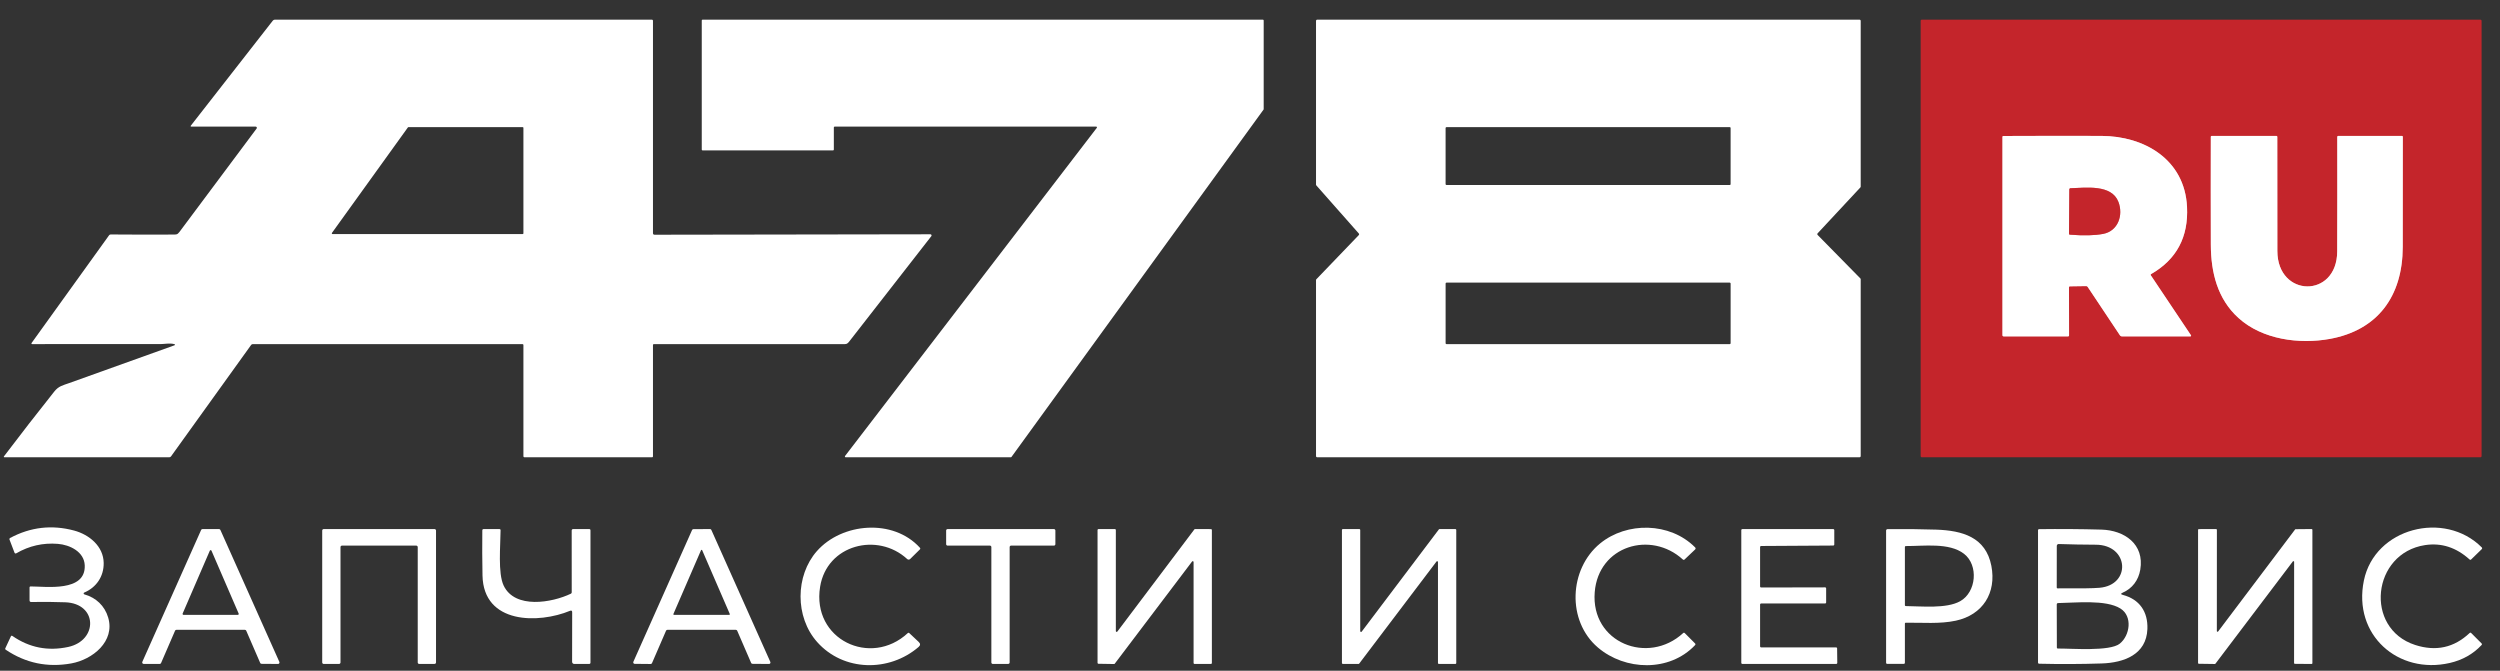 <svg width="164" height="44" viewBox="0 0 164 44" fill="none" xmlns="http://www.w3.org/2000/svg">
<rect x="0" y="0" width="164" height="44" fill="#333333" stroke="none"/>
<path d="M135.79 18.784L136.851 18.768C136.894 18.767 136.927 18.784 136.951 18.82L139.066 21.995C139.08 22.017 139.099 22.035 139.122 22.047C139.144 22.06 139.17 22.066 139.195 22.066H143.693C143.701 22.066 143.709 22.064 143.715 22.059C143.722 22.055 143.728 22.049 143.731 22.042C143.735 22.035 143.737 22.027 143.736 22.019C143.736 22.011 143.734 22.003 143.729 21.997L141.097 18.065C141.073 18.029 141.079 18 141.117 17.977C142.785 17.018 143.569 15.548 143.469 13.566C143.313 10.445 140.648 8.924 137.859 8.916C135.708 8.909 133.562 8.911 131.421 8.921C131.413 8.921 131.405 8.923 131.398 8.926C131.391 8.929 131.384 8.933 131.378 8.939C131.373 8.945 131.369 8.951 131.365 8.959C131.362 8.966 131.361 8.974 131.361 8.982V21.98C131.361 22.038 131.388 22.066 131.444 22.066H135.662C135.707 22.066 135.73 22.043 135.73 21.997L135.726 18.85C135.726 18.806 135.747 18.784 135.79 18.784Z" stroke="#E29295" stroke-width="2"/>
<path d="M146.845 20.861C148.416 22.282 150.843 22.595 152.838 22.231C155.962 21.662 157.613 19.455 157.62 16.201C157.625 13.798 157.627 11.393 157.625 8.985C157.625 8.939 157.602 8.916 157.557 8.916H153.392C153.383 8.916 153.374 8.918 153.366 8.921C153.358 8.925 153.35 8.93 153.344 8.937C153.338 8.943 153.333 8.951 153.329 8.959C153.326 8.968 153.324 8.977 153.324 8.986C153.329 11.49 153.328 13.994 153.32 16.498C153.31 19.581 149.397 19.534 149.395 16.464C149.394 13.973 149.392 11.48 149.391 8.985C149.391 8.939 149.369 8.916 149.325 8.916H145.096C145.051 8.916 145.029 8.938 145.029 8.984C145.023 11.339 145.023 13.694 145.03 16.048C145.037 17.871 145.46 19.608 146.845 20.861Z" stroke="#E29295" stroke-width="2"/>
<path d="M135.747 12.427L135.727 15.324C135.726 15.368 135.748 15.391 135.791 15.395C136.692 15.467 137.42 15.449 137.974 15.342C138.95 15.151 139.299 14.111 138.97 13.247C138.522 12.079 136.836 12.316 135.822 12.348C135.802 12.349 135.783 12.358 135.769 12.372C135.755 12.387 135.747 12.407 135.747 12.427Z" stroke="#E29295" stroke-width="2"/>
<path d="M11.448 22.577C11.143 22.492 10.768 22.572 10.535 22.572C7.727 22.576 4.917 22.576 2.103 22.573C2.096 22.573 2.088 22.571 2.082 22.567C2.075 22.563 2.07 22.557 2.066 22.55C2.063 22.543 2.061 22.535 2.061 22.527C2.062 22.519 2.064 22.512 2.069 22.505L7.155 15.435C7.182 15.399 7.217 15.381 7.262 15.381C8.627 15.392 9.985 15.394 11.335 15.387C11.553 15.385 11.632 15.406 11.773 15.214C13.458 12.956 15.145 10.695 16.834 8.432C16.843 8.42 16.848 8.407 16.85 8.392C16.851 8.377 16.848 8.363 16.842 8.35C16.835 8.337 16.826 8.326 16.814 8.318C16.801 8.31 16.787 8.306 16.773 8.306H12.54C12.534 8.306 12.527 8.304 12.522 8.301C12.516 8.298 12.512 8.293 12.509 8.287C12.506 8.281 12.505 8.274 12.506 8.268C12.507 8.262 12.509 8.255 12.513 8.25L17.887 1.366C17.927 1.316 17.98 1.29 18.044 1.29H42.756C42.809 1.29 42.835 1.317 42.835 1.372V15.292C42.835 15.362 42.87 15.398 42.939 15.398L61.036 15.369C61.05 15.369 61.064 15.373 61.076 15.381C61.088 15.388 61.097 15.399 61.104 15.412C61.11 15.425 61.112 15.439 61.111 15.454C61.109 15.468 61.103 15.481 61.095 15.492C59.307 17.785 57.511 20.09 55.704 22.41C55.555 22.603 55.466 22.575 55.251 22.575C51.135 22.574 47.019 22.573 42.904 22.573C42.858 22.573 42.835 22.597 42.835 22.644V29.929C42.835 29.974 42.813 29.997 42.768 29.997H34.402C34.385 29.997 34.367 29.99 34.355 29.977C34.343 29.964 34.336 29.947 34.336 29.929V22.642C34.336 22.597 34.313 22.575 34.269 22.575H16.58C16.535 22.575 16.5 22.593 16.473 22.63L11.219 29.939C11.191 29.977 11.154 29.997 11.107 29.997H0.305C0.244 29.997 0.233 29.973 0.269 29.924C1.351 28.497 2.447 27.086 3.558 25.689C3.85 25.321 4.121 25.28 4.547 25.127C6.83 24.307 9.13 23.481 11.449 22.651C11.457 22.648 11.463 22.642 11.468 22.635C11.472 22.629 11.475 22.62 11.475 22.613C11.474 22.604 11.472 22.597 11.467 22.59C11.462 22.584 11.456 22.579 11.448 22.577ZM34.336 8.386C34.336 8.373 34.331 8.361 34.322 8.352C34.313 8.344 34.301 8.338 34.289 8.338L26.795 8.34C26.788 8.34 26.78 8.342 26.774 8.345C26.767 8.348 26.762 8.353 26.757 8.359L21.775 15.28C21.77 15.287 21.767 15.295 21.766 15.304C21.765 15.313 21.767 15.321 21.771 15.329C21.775 15.337 21.781 15.344 21.788 15.348C21.795 15.353 21.804 15.355 21.812 15.355H34.289C34.301 15.355 34.313 15.351 34.322 15.342C34.331 15.333 34.336 15.321 34.336 15.308V8.386Z" fill="white"/>
<path d="M71.91 8.305L54.751 8.306C54.738 8.306 54.725 8.311 54.715 8.321C54.706 8.331 54.7 8.344 54.7 8.357V9.813C54.7 9.827 54.695 9.84 54.686 9.85C54.676 9.86 54.663 9.865 54.65 9.865H46.085C46.072 9.865 46.059 9.86 46.049 9.85C46.04 9.84 46.035 9.827 46.035 9.813V1.342C46.035 1.328 46.04 1.315 46.049 1.305C46.059 1.296 46.072 1.29 46.085 1.29H82.847C82.861 1.29 82.874 1.296 82.883 1.305C82.893 1.315 82.898 1.328 82.898 1.342V7.158C82.898 7.169 82.895 7.18 82.889 7.189L66.352 29.977C66.347 29.983 66.341 29.988 66.334 29.991C66.327 29.995 66.319 29.997 66.312 29.997H55.474C55.464 29.997 55.455 29.994 55.447 29.989C55.439 29.984 55.433 29.977 55.429 29.968C55.425 29.96 55.423 29.95 55.424 29.941C55.425 29.931 55.428 29.922 55.434 29.914L71.95 8.387C71.956 8.38 71.959 8.371 71.96 8.361C71.961 8.352 71.959 8.342 71.955 8.333C71.951 8.325 71.944 8.318 71.936 8.312C71.928 8.307 71.919 8.305 71.91 8.305Z" fill="white"/>
<path d="M119.237 15.414L122.039 18.264C122.046 18.271 122.052 18.279 122.056 18.289C122.06 18.299 122.062 18.309 122.062 18.319V29.92C122.062 29.94 122.054 29.96 122.039 29.974C122.025 29.989 122.006 29.997 121.986 29.997H86.407C86.387 29.997 86.368 29.989 86.353 29.974C86.339 29.96 86.331 29.94 86.331 29.92V18.373C86.331 18.353 86.339 18.334 86.353 18.319L89.136 15.423C89.15 15.409 89.157 15.39 89.158 15.371C89.158 15.351 89.151 15.332 89.138 15.318L86.351 12.162C86.339 12.148 86.331 12.129 86.331 12.11V1.368C86.331 1.347 86.339 1.327 86.353 1.313C86.368 1.298 86.387 1.29 86.407 1.29H121.986C122.006 1.29 122.025 1.298 122.039 1.313C122.054 1.327 122.062 1.347 122.062 1.368V12.243C122.061 12.263 122.054 12.281 122.04 12.296L119.235 15.307C119.222 15.321 119.214 15.341 119.215 15.361C119.215 15.38 119.223 15.4 119.237 15.414ZM113.528 8.398C113.528 8.39 113.526 8.383 113.523 8.376C113.52 8.369 113.516 8.362 113.511 8.357C113.506 8.352 113.499 8.347 113.492 8.344C113.485 8.341 113.478 8.34 113.47 8.34H94.888C94.873 8.34 94.858 8.346 94.847 8.357C94.837 8.368 94.831 8.383 94.831 8.398V12.078C94.831 12.093 94.837 12.108 94.847 12.119C94.858 12.13 94.873 12.136 94.888 12.136H113.47C113.478 12.136 113.485 12.134 113.492 12.131C113.499 12.128 113.506 12.124 113.511 12.119C113.516 12.113 113.52 12.107 113.523 12.1C113.526 12.093 113.528 12.085 113.528 12.078V8.398ZM113.529 18.598C113.529 18.583 113.523 18.568 113.512 18.557C113.502 18.546 113.487 18.54 113.472 18.54H94.889C94.874 18.54 94.859 18.546 94.849 18.557C94.838 18.568 94.832 18.583 94.832 18.598V22.516C94.832 22.532 94.838 22.547 94.849 22.558C94.859 22.568 94.874 22.575 94.889 22.575H113.472C113.487 22.575 113.502 22.568 113.512 22.558C113.523 22.547 113.529 22.532 113.529 22.516V18.598Z" fill="white"/>
<path d="M162.792 29.918C162.792 29.939 162.784 29.959 162.769 29.973C162.755 29.987 162.736 29.996 162.716 29.996H126.071C126.051 29.996 126.031 29.987 126.017 29.973C126.003 29.959 125.995 29.939 125.995 29.918V1.368C125.995 1.347 126.003 1.327 126.017 1.313C126.031 1.298 126.051 1.29 126.071 1.29H162.716C162.736 1.29 162.755 1.298 162.769 1.313C162.784 1.327 162.792 1.347 162.792 1.368V29.918ZM135.79 18.784L136.851 18.768C136.894 18.767 136.927 18.785 136.951 18.821L139.066 21.996C139.08 22.017 139.099 22.035 139.122 22.047C139.144 22.06 139.17 22.066 139.195 22.066H143.693C143.701 22.066 143.709 22.064 143.715 22.059C143.722 22.055 143.728 22.049 143.731 22.042C143.735 22.035 143.737 22.027 143.736 22.019C143.736 22.011 143.734 22.004 143.729 21.997L141.097 18.066C141.073 18.029 141.079 18 141.117 17.977C142.785 17.018 143.569 15.548 143.469 13.566C143.313 10.445 140.648 8.924 137.859 8.916C135.708 8.91 133.562 8.912 131.421 8.921C131.413 8.921 131.405 8.923 131.398 8.926C131.391 8.929 131.384 8.934 131.379 8.939C131.373 8.945 131.369 8.952 131.366 8.959C131.362 8.966 131.361 8.974 131.361 8.982V21.981C131.361 22.038 131.388 22.066 131.444 22.066H135.662C135.707 22.066 135.73 22.043 135.73 21.997L135.726 18.851C135.726 18.806 135.747 18.784 135.79 18.784ZM146.845 20.861C148.416 22.282 150.843 22.595 152.838 22.232C155.962 21.662 157.613 19.455 157.62 16.201C157.625 13.798 157.627 11.393 157.625 8.985C157.625 8.939 157.602 8.916 157.557 8.916H153.392C153.383 8.916 153.374 8.918 153.366 8.921C153.358 8.925 153.35 8.93 153.344 8.937C153.338 8.943 153.333 8.951 153.329 8.96C153.326 8.968 153.324 8.977 153.324 8.987C153.329 11.49 153.328 13.994 153.32 16.498C153.31 19.581 149.397 19.534 149.395 16.465C149.394 13.974 149.392 11.48 149.391 8.985C149.391 8.939 149.369 8.916 149.325 8.916H145.096C145.051 8.916 145.029 8.939 145.029 8.984C145.023 11.339 145.023 13.694 145.03 16.048C145.037 17.872 145.46 19.608 146.845 20.861Z" fill="#C4252B"/>
<path d="M135.726 18.85L135.73 21.997C135.73 22.043 135.707 22.066 135.662 22.066H131.444C131.388 22.066 131.361 22.038 131.361 21.98V8.982C131.361 8.974 131.362 8.966 131.365 8.959C131.369 8.951 131.373 8.945 131.378 8.939C131.384 8.933 131.391 8.929 131.398 8.926C131.405 8.923 131.413 8.921 131.421 8.921C133.562 8.911 135.708 8.909 137.859 8.916C140.648 8.924 143.313 10.445 143.469 13.566C143.569 15.548 142.785 17.018 141.117 17.977C141.079 18 141.073 18.029 141.097 18.065L143.729 21.997C143.734 22.003 143.736 22.011 143.736 22.019C143.737 22.027 143.735 22.035 143.731 22.042C143.728 22.049 143.722 22.055 143.715 22.059C143.709 22.064 143.701 22.066 143.693 22.066H139.195C139.17 22.066 139.144 22.06 139.122 22.047C139.099 22.035 139.08 22.017 139.066 21.995L136.951 18.82C136.927 18.784 136.894 18.767 136.851 18.768L135.79 18.784C135.747 18.784 135.726 18.806 135.726 18.85ZM135.747 12.427L135.727 15.324C135.726 15.367 135.748 15.391 135.791 15.395C136.692 15.467 137.42 15.449 137.974 15.342C138.95 15.151 139.299 14.111 138.97 13.247C138.522 12.079 136.836 12.316 135.822 12.348C135.802 12.349 135.783 12.358 135.769 12.372C135.755 12.387 135.747 12.407 135.747 12.427Z" fill="white"/>
<path d="M146.845 20.861C145.46 19.608 145.037 17.872 145.03 16.048C145.023 13.694 145.023 11.339 145.029 8.984C145.029 8.939 145.051 8.916 145.096 8.916H149.325C149.369 8.916 149.391 8.939 149.391 8.985C149.392 11.48 149.394 13.974 149.395 16.465C149.397 19.534 153.31 19.581 153.32 16.498C153.328 13.994 153.329 11.49 153.324 8.987C153.324 8.977 153.326 8.968 153.329 8.96C153.333 8.951 153.338 8.943 153.344 8.937C153.35 8.93 153.358 8.925 153.366 8.921C153.374 8.918 153.383 8.916 153.392 8.916H157.557C157.602 8.916 157.625 8.939 157.625 8.985C157.627 11.393 157.625 13.798 157.62 16.201C157.613 19.455 155.962 21.662 152.838 22.232C150.843 22.595 148.416 22.282 146.845 20.861Z" fill="white"/>
<path d="M135.747 12.427C135.747 12.407 135.755 12.387 135.769 12.372C135.783 12.358 135.802 12.349 135.822 12.348C136.836 12.316 138.522 12.079 138.97 13.247C139.299 14.111 138.95 15.151 137.974 15.342C137.42 15.449 136.692 15.467 135.791 15.395C135.748 15.391 135.726 15.368 135.727 15.324L135.747 12.427Z" fill="#C4252B"/>
<path d="M3.795 35.677C2.82 35.599 1.911 35.806 1.066 36.298C1.056 36.304 1.045 36.308 1.034 36.309C1.022 36.31 1.011 36.308 1 36.305C0.989 36.301 0.979 36.294 0.971 36.286C0.962 36.278 0.956 36.268 0.952 36.257L0.624 35.398C0.616 35.379 0.616 35.357 0.623 35.338C0.63 35.318 0.644 35.302 0.662 35.292C1.998 34.575 3.398 34.412 4.861 34.804C5.861 35.073 6.786 35.836 6.802 36.93C6.815 37.81 6.324 38.534 5.523 38.873C5.511 38.878 5.502 38.886 5.495 38.897C5.488 38.908 5.485 38.921 5.486 38.934C5.486 38.947 5.491 38.959 5.499 38.969C5.507 38.979 5.518 38.986 5.53 38.989C6.292 39.203 6.866 39.733 7.096 40.509C7.56 42.075 6.076 43.27 4.671 43.521C3.113 43.8 1.683 43.501 0.381 42.625C0.341 42.599 0.331 42.564 0.352 42.521L0.71 41.751C0.734 41.697 0.77 41.687 0.818 41.721C1.925 42.487 3.143 42.727 4.471 42.441C6.44 42.015 6.41 39.586 4.279 39.51C3.561 39.483 2.818 39.477 2.05 39.491C1.975 39.492 1.938 39.455 1.938 39.38V38.543C1.938 38.494 1.962 38.47 2.01 38.47C3.021 38.471 5.627 38.852 5.559 37.089C5.526 36.198 4.586 35.74 3.795 35.677Z" fill="white"/>
<path d="M59.705 36.672C59.68 36.697 59.646 36.711 59.61 36.712C59.574 36.712 59.54 36.699 59.514 36.675C57.578 34.891 54.246 35.722 53.799 38.493C53.241 41.961 57.123 43.783 59.547 41.534C59.582 41.501 59.618 41.501 59.653 41.534L60.267 42.111C60.387 42.223 60.385 42.333 60.26 42.441C58.331 44.099 55.34 44.063 53.61 42.122C52.139 40.475 52.173 37.759 53.585 36.156C55.226 34.293 58.592 33.999 60.345 35.931C60.38 35.969 60.379 36.006 60.343 36.043L59.705 36.672Z" fill="white"/>
<path d="M104.822 42.477C102.769 40.726 102.926 37.327 104.964 35.653C106.714 34.219 109.545 34.246 111.196 35.905C111.245 35.955 111.244 36.003 111.195 36.05L110.511 36.7C110.472 36.736 110.432 36.737 110.392 36.701C108.299 34.792 104.858 35.798 104.614 38.844C104.347 42.166 108.115 43.649 110.417 41.528C110.452 41.496 110.486 41.497 110.52 41.531L111.192 42.205C111.23 42.243 111.231 42.282 111.195 42.322C109.511 44.102 106.6 43.996 104.822 42.477Z" fill="white"/>
<path d="M160.704 43.491C157.324 44.267 154.338 41.66 155.07 38.086C155.779 34.627 160.36 33.465 162.798 35.904C162.84 35.946 162.84 35.988 162.797 36.03L162.109 36.699C162.074 36.733 162.038 36.733 162.002 36.701C161.129 35.911 160.157 35.597 159.088 35.758C155.602 36.286 155.075 41.221 158.432 42.309C159.795 42.75 160.986 42.489 162.005 41.527C162.042 41.493 162.079 41.493 162.114 41.53L162.788 42.205C162.824 42.242 162.825 42.279 162.789 42.317C162.232 42.909 161.537 43.301 160.704 43.491Z" fill="white"/>
<path d="M11.484 41.374L10.565 43.497C10.558 43.514 10.546 43.528 10.531 43.538C10.516 43.548 10.498 43.554 10.48 43.554L9.42 43.552C9.405 43.552 9.389 43.548 9.376 43.54C9.362 43.533 9.351 43.522 9.342 43.508C9.334 43.495 9.329 43.48 9.328 43.464C9.327 43.448 9.33 43.432 9.336 43.418L13.195 34.763C13.202 34.747 13.214 34.733 13.229 34.723C13.244 34.713 13.262 34.708 13.28 34.708H14.372C14.39 34.708 14.407 34.713 14.422 34.723C14.438 34.733 14.45 34.747 14.457 34.763L18.326 43.421C18.333 43.435 18.335 43.451 18.334 43.467C18.333 43.483 18.328 43.499 18.319 43.512C18.311 43.526 18.299 43.536 18.285 43.544C18.271 43.551 18.255 43.555 18.239 43.555L17.154 43.547C17.137 43.547 17.119 43.541 17.104 43.532C17.089 43.522 17.078 43.508 17.07 43.491L16.153 41.374C16.146 41.357 16.134 41.342 16.119 41.332C16.104 41.322 16.086 41.317 16.068 41.317H11.569C11.551 41.317 11.534 41.322 11.518 41.332C11.503 41.342 11.491 41.357 11.484 41.374ZM11.981 40.25C11.977 40.259 11.976 40.269 11.976 40.279C11.977 40.289 11.98 40.298 11.986 40.306C11.991 40.315 11.998 40.322 12.007 40.327C12.015 40.331 12.025 40.334 12.035 40.334H15.602C15.612 40.334 15.622 40.331 15.63 40.327C15.639 40.322 15.646 40.315 15.652 40.306C15.657 40.298 15.66 40.289 15.661 40.279C15.661 40.269 15.66 40.259 15.656 40.25L13.872 36.123C13.867 36.113 13.86 36.104 13.85 36.098C13.841 36.092 13.83 36.088 13.819 36.088C13.807 36.088 13.796 36.092 13.787 36.098C13.777 36.104 13.77 36.113 13.765 36.123L11.981 40.25Z" fill="white"/>
<path d="M27.308 35.792H22.431C22.419 35.792 22.406 35.795 22.395 35.8C22.383 35.804 22.373 35.812 22.364 35.821C22.355 35.829 22.348 35.84 22.344 35.852C22.339 35.863 22.337 35.876 22.337 35.889V43.457C22.337 43.47 22.334 43.483 22.329 43.494C22.325 43.506 22.317 43.517 22.309 43.525C22.3 43.534 22.29 43.541 22.278 43.546C22.267 43.551 22.254 43.554 22.242 43.554H21.231C21.206 43.554 21.182 43.544 21.164 43.525C21.147 43.507 21.137 43.483 21.137 43.457V34.804C21.137 34.779 21.147 34.754 21.164 34.736C21.182 34.718 21.206 34.708 21.231 34.708H28.508C28.533 34.708 28.557 34.718 28.575 34.736C28.593 34.754 28.603 34.779 28.603 34.804V43.456C28.603 43.481 28.593 43.506 28.575 43.524C28.557 43.542 28.533 43.552 28.508 43.552L27.497 43.554C27.472 43.554 27.448 43.544 27.43 43.525C27.413 43.507 27.403 43.483 27.403 43.457V35.889C27.403 35.876 27.4 35.863 27.395 35.852C27.391 35.84 27.384 35.829 27.375 35.821C27.366 35.812 27.356 35.804 27.344 35.8C27.333 35.795 27.32 35.792 27.308 35.792Z" fill="white"/>
<path d="M37.535 40.166C37.535 40.062 37.488 40.03 37.393 40.069C35.341 40.919 31.713 40.959 31.652 37.749C31.633 36.766 31.629 35.782 31.64 34.797C31.64 34.738 31.669 34.708 31.729 34.708H32.761C32.812 34.708 32.838 34.734 32.838 34.786C32.832 35.783 32.654 37.602 33.04 38.414C33.781 39.972 36.223 39.537 37.45 38.946C37.486 38.928 37.505 38.898 37.505 38.858L37.503 34.808C37.503 34.741 37.537 34.708 37.603 34.708H38.653C38.708 34.708 38.735 34.736 38.735 34.793V43.476C38.735 43.496 38.727 43.516 38.713 43.53C38.699 43.544 38.68 43.552 38.66 43.552L37.666 43.554C37.648 43.554 37.63 43.55 37.614 43.544C37.597 43.537 37.582 43.526 37.569 43.514C37.557 43.501 37.547 43.485 37.54 43.468C37.533 43.452 37.53 43.434 37.53 43.415L37.535 40.166Z" fill="white"/>
<path d="M48.274 41.317H43.779C43.761 41.317 43.743 41.322 43.728 41.332C43.713 41.343 43.701 41.357 43.693 41.374L42.771 43.501C42.764 43.518 42.751 43.532 42.736 43.543C42.721 43.553 42.703 43.558 42.684 43.558L41.634 43.548C41.618 43.548 41.602 43.544 41.589 43.537C41.575 43.529 41.563 43.518 41.555 43.505C41.546 43.492 41.541 43.476 41.54 43.46C41.539 43.444 41.542 43.429 41.548 43.414L45.4 34.769C45.407 34.752 45.419 34.738 45.434 34.728C45.45 34.718 45.467 34.713 45.485 34.713L46.578 34.706C46.596 34.706 46.614 34.712 46.629 34.721C46.644 34.731 46.656 34.745 46.664 34.762L50.534 43.422C50.541 43.437 50.544 43.453 50.542 43.469C50.541 43.485 50.536 43.5 50.527 43.514C50.519 43.527 50.507 43.538 50.493 43.545C50.479 43.553 50.463 43.557 50.447 43.556L49.36 43.547C49.342 43.547 49.325 43.541 49.31 43.532C49.295 43.522 49.283 43.508 49.276 43.491L48.36 41.374C48.352 41.357 48.34 41.343 48.325 41.332C48.31 41.322 48.292 41.317 48.274 41.317ZM44.176 40.276C44.173 40.282 44.172 40.289 44.173 40.296C44.174 40.303 44.176 40.309 44.179 40.315C44.183 40.321 44.188 40.325 44.194 40.329C44.2 40.332 44.207 40.334 44.213 40.334H47.837C47.844 40.334 47.85 40.332 47.856 40.329C47.862 40.325 47.867 40.321 47.871 40.315C47.875 40.309 47.877 40.303 47.877 40.296C47.878 40.289 47.877 40.282 47.874 40.276L46.062 36.093C46.059 36.086 46.054 36.08 46.047 36.076C46.041 36.072 46.033 36.069 46.025 36.069C46.017 36.069 46.01 36.072 46.003 36.076C45.996 36.08 45.991 36.086 45.988 36.093L44.176 40.276Z" fill="white"/>
<path d="M64.94 35.792H62.16C62.148 35.792 62.136 35.79 62.124 35.785C62.113 35.78 62.103 35.773 62.094 35.764C62.085 35.756 62.078 35.745 62.074 35.734C62.069 35.722 62.067 35.71 62.067 35.697V34.803C62.067 34.79 62.069 34.778 62.074 34.766C62.078 34.755 62.085 34.744 62.094 34.736C62.103 34.727 62.113 34.72 62.124 34.715C62.136 34.71 62.148 34.708 62.16 34.708H69.139C69.164 34.708 69.188 34.718 69.205 34.736C69.223 34.753 69.233 34.778 69.233 34.803V35.697C69.233 35.71 69.23 35.722 69.226 35.734C69.221 35.745 69.214 35.756 69.205 35.764C69.197 35.773 69.186 35.78 69.175 35.785C69.164 35.79 69.152 35.792 69.139 35.792H66.326C66.302 35.792 66.278 35.802 66.26 35.82C66.243 35.838 66.233 35.862 66.233 35.887V43.457C66.233 43.47 66.231 43.482 66.226 43.494C66.221 43.505 66.214 43.516 66.206 43.525C66.197 43.533 66.187 43.54 66.175 43.545C66.164 43.55 66.152 43.552 66.14 43.552L65.126 43.554C65.102 43.554 65.078 43.544 65.06 43.526C65.043 43.508 65.033 43.484 65.033 43.459V35.887C65.033 35.862 65.023 35.838 65.006 35.82C64.988 35.802 64.964 35.792 64.94 35.792Z" fill="white"/>
<path d="M78.201 36.834L73.127 43.539C73.122 43.546 73.115 43.551 73.107 43.555C73.099 43.559 73.09 43.561 73.082 43.56L72.052 43.543C72.038 43.542 72.025 43.536 72.015 43.526C72.005 43.516 71.999 43.502 71.999 43.487V34.763C71.999 34.749 72.005 34.734 72.015 34.724C72.025 34.714 72.039 34.708 72.054 34.708H73.144C73.159 34.708 73.173 34.714 73.183 34.724C73.193 34.734 73.199 34.749 73.199 34.763V41.397C73.199 41.408 73.202 41.42 73.209 41.43C73.216 41.439 73.225 41.447 73.236 41.45C73.247 41.454 73.259 41.454 73.27 41.451C73.281 41.447 73.291 41.44 73.298 41.431L78.349 34.73C78.354 34.723 78.361 34.717 78.368 34.714C78.376 34.71 78.384 34.708 78.392 34.708L79.444 34.709C79.458 34.709 79.472 34.715 79.483 34.725C79.493 34.736 79.499 34.75 79.499 34.765V43.498C79.499 43.513 79.493 43.527 79.483 43.537C79.472 43.548 79.458 43.554 79.444 43.554H78.353C78.339 43.554 78.325 43.548 78.315 43.537C78.304 43.527 78.299 43.513 78.299 43.498V36.867C78.298 36.856 78.295 36.845 78.288 36.836C78.281 36.826 78.272 36.819 78.262 36.816C78.251 36.812 78.24 36.812 78.229 36.815C78.218 36.818 78.208 36.825 78.201 36.834Z" fill="white"/>
<path d="M94.235 36.835L89.164 43.532C89.159 43.539 89.153 43.544 89.146 43.548C89.138 43.552 89.13 43.554 89.122 43.554L88.085 43.552C88.07 43.552 88.057 43.547 88.047 43.536C88.037 43.526 88.031 43.512 88.031 43.498V34.762C88.031 34.748 88.037 34.734 88.047 34.724C88.057 34.714 88.07 34.708 88.085 34.708H89.178C89.192 34.708 89.205 34.714 89.215 34.724C89.225 34.734 89.231 34.748 89.231 34.762V41.401C89.231 41.412 89.234 41.424 89.24 41.433C89.247 41.443 89.256 41.45 89.267 41.453C89.278 41.457 89.289 41.457 89.3 41.454C89.311 41.451 89.32 41.444 89.327 41.435L94.389 34.73C94.394 34.723 94.401 34.717 94.408 34.714C94.415 34.71 94.424 34.708 94.432 34.708H95.477C95.491 34.708 95.505 34.714 95.515 34.724C95.525 34.734 95.531 34.748 95.531 34.762V43.499C95.531 43.514 95.525 43.528 95.515 43.538C95.505 43.548 95.491 43.554 95.477 43.554H94.384C94.37 43.554 94.356 43.548 94.346 43.538C94.336 43.528 94.331 43.514 94.331 43.499V36.869C94.331 36.857 94.328 36.846 94.321 36.837C94.315 36.827 94.305 36.82 94.295 36.816C94.284 36.812 94.272 36.812 94.262 36.816C94.251 36.819 94.241 36.826 94.235 36.835Z" fill="white"/>
<path d="M115.462 39.659V42.399C115.462 42.417 115.47 42.435 115.483 42.448C115.496 42.462 115.513 42.469 115.532 42.469L120.446 42.468C120.464 42.468 120.481 42.475 120.494 42.488C120.507 42.501 120.515 42.518 120.515 42.537L120.526 43.482C120.526 43.491 120.524 43.5 120.521 43.509C120.518 43.518 120.512 43.526 120.506 43.532C120.5 43.539 120.492 43.544 120.483 43.548C120.475 43.552 120.466 43.554 120.456 43.554H114.298C114.28 43.554 114.262 43.546 114.249 43.533C114.236 43.52 114.229 43.502 114.229 43.483V34.778C114.229 34.76 114.236 34.742 114.249 34.728C114.262 34.715 114.28 34.708 114.298 34.708H120.259C120.278 34.708 120.295 34.715 120.308 34.728C120.321 34.742 120.329 34.76 120.329 34.778V35.718C120.329 35.736 120.321 35.754 120.308 35.768C120.295 35.781 120.278 35.788 120.259 35.788L115.532 35.817C115.522 35.817 115.513 35.819 115.505 35.822C115.497 35.826 115.489 35.831 115.483 35.837C115.476 35.844 115.471 35.852 115.468 35.86C115.464 35.869 115.462 35.878 115.462 35.887V38.47C115.462 38.489 115.47 38.506 115.483 38.52C115.496 38.533 115.513 38.54 115.532 38.54L119.726 38.531C119.744 38.531 119.762 38.538 119.775 38.551C119.788 38.565 119.795 38.583 119.795 38.601V39.518C119.795 39.536 119.788 39.554 119.775 39.568C119.762 39.581 119.744 39.588 119.726 39.588H115.532C115.513 39.588 115.496 39.596 115.483 39.609C115.47 39.622 115.462 39.64 115.462 39.659Z" fill="white"/>
<path d="M124.961 40.914V43.467C124.961 43.522 124.934 43.55 124.88 43.55L123.81 43.551C123.755 43.551 123.728 43.523 123.728 43.467V34.807C123.728 34.782 123.738 34.757 123.755 34.739C123.773 34.721 123.797 34.711 123.822 34.711C124.919 34.699 125.982 34.71 127.009 34.744C128.744 34.803 130.266 35.239 130.633 37.117C130.98 38.898 130.065 40.335 128.304 40.716C127.251 40.944 126.099 40.837 125.024 40.85C124.982 40.85 124.961 40.872 124.961 40.914ZM128.836 36.327C127.865 35.578 126.2 35.829 125.036 35.821C124.986 35.82 124.961 35.845 124.961 35.897V39.689C124.961 39.736 124.985 39.759 125.031 39.759C126.044 39.767 127.679 39.944 128.582 39.442C129.652 38.848 129.806 37.075 128.836 36.327Z" fill="white"/>
<path d="M139.248 38.879C139.111 38.939 139.114 38.988 139.259 39.026C140.351 39.313 140.913 40.129 140.869 41.267C140.804 42.941 139.331 43.475 137.868 43.523C136.504 43.567 135.14 43.573 133.775 43.54C133.721 43.539 133.694 43.511 133.694 43.456V34.777C133.694 34.76 133.7 34.744 133.712 34.733C133.723 34.721 133.739 34.714 133.755 34.713C135.124 34.695 136.493 34.705 137.86 34.743C139.346 34.784 140.687 35.684 140.402 37.373C140.284 38.066 139.874 38.608 139.248 38.879ZM137.722 38.559C139.824 38.382 139.667 35.74 137.484 35.733C136.668 35.73 135.856 35.715 135.05 35.688C135.034 35.688 135.018 35.69 135.002 35.696C134.987 35.702 134.973 35.712 134.962 35.723C134.95 35.735 134.941 35.749 134.934 35.764C134.928 35.779 134.925 35.796 134.925 35.813L134.922 38.542C134.922 38.579 134.94 38.597 134.977 38.597C136.373 38.609 137.288 38.596 137.722 38.559ZM139.102 39.92C138.139 39.315 136.126 39.548 135.018 39.561C134.955 39.562 134.923 39.595 134.923 39.659L134.93 42.472C134.93 42.521 134.954 42.545 135.002 42.544C135.891 42.536 138.403 42.747 139.055 42.225C139.726 41.69 139.912 40.429 139.102 39.92Z" fill="white"/>
<path d="M150.411 36.829L145.332 43.539C145.327 43.545 145.321 43.55 145.315 43.553C145.308 43.556 145.301 43.558 145.293 43.558L144.24 43.543C144.227 43.543 144.216 43.538 144.207 43.529C144.198 43.52 144.193 43.508 144.193 43.495V34.757C144.193 34.744 144.198 34.732 144.207 34.723C144.216 34.714 144.227 34.709 144.24 34.709L145.381 34.708C145.393 34.708 145.405 34.713 145.414 34.722C145.423 34.731 145.428 34.743 145.428 34.755L145.425 41.397C145.425 41.407 145.428 41.416 145.434 41.425C145.44 41.433 145.448 41.439 145.457 41.442C145.466 41.445 145.476 41.445 145.486 41.442C145.495 41.439 145.503 41.433 145.509 41.425L150.557 34.734C150.561 34.728 150.566 34.723 150.573 34.72C150.579 34.717 150.586 34.715 150.593 34.715L151.646 34.705C151.658 34.705 151.67 34.71 151.679 34.719C151.688 34.728 151.693 34.74 151.693 34.752V43.509C151.693 43.522 151.688 43.534 151.679 43.542C151.67 43.551 151.658 43.556 151.646 43.556L150.538 43.547C150.526 43.547 150.514 43.542 150.505 43.533C150.496 43.524 150.491 43.512 150.491 43.499L150.495 36.858C150.495 36.848 150.492 36.838 150.487 36.83C150.481 36.822 150.473 36.816 150.463 36.813C150.454 36.81 150.444 36.81 150.435 36.813C150.425 36.816 150.417 36.822 150.411 36.829Z" fill="white"/>
</svg>
